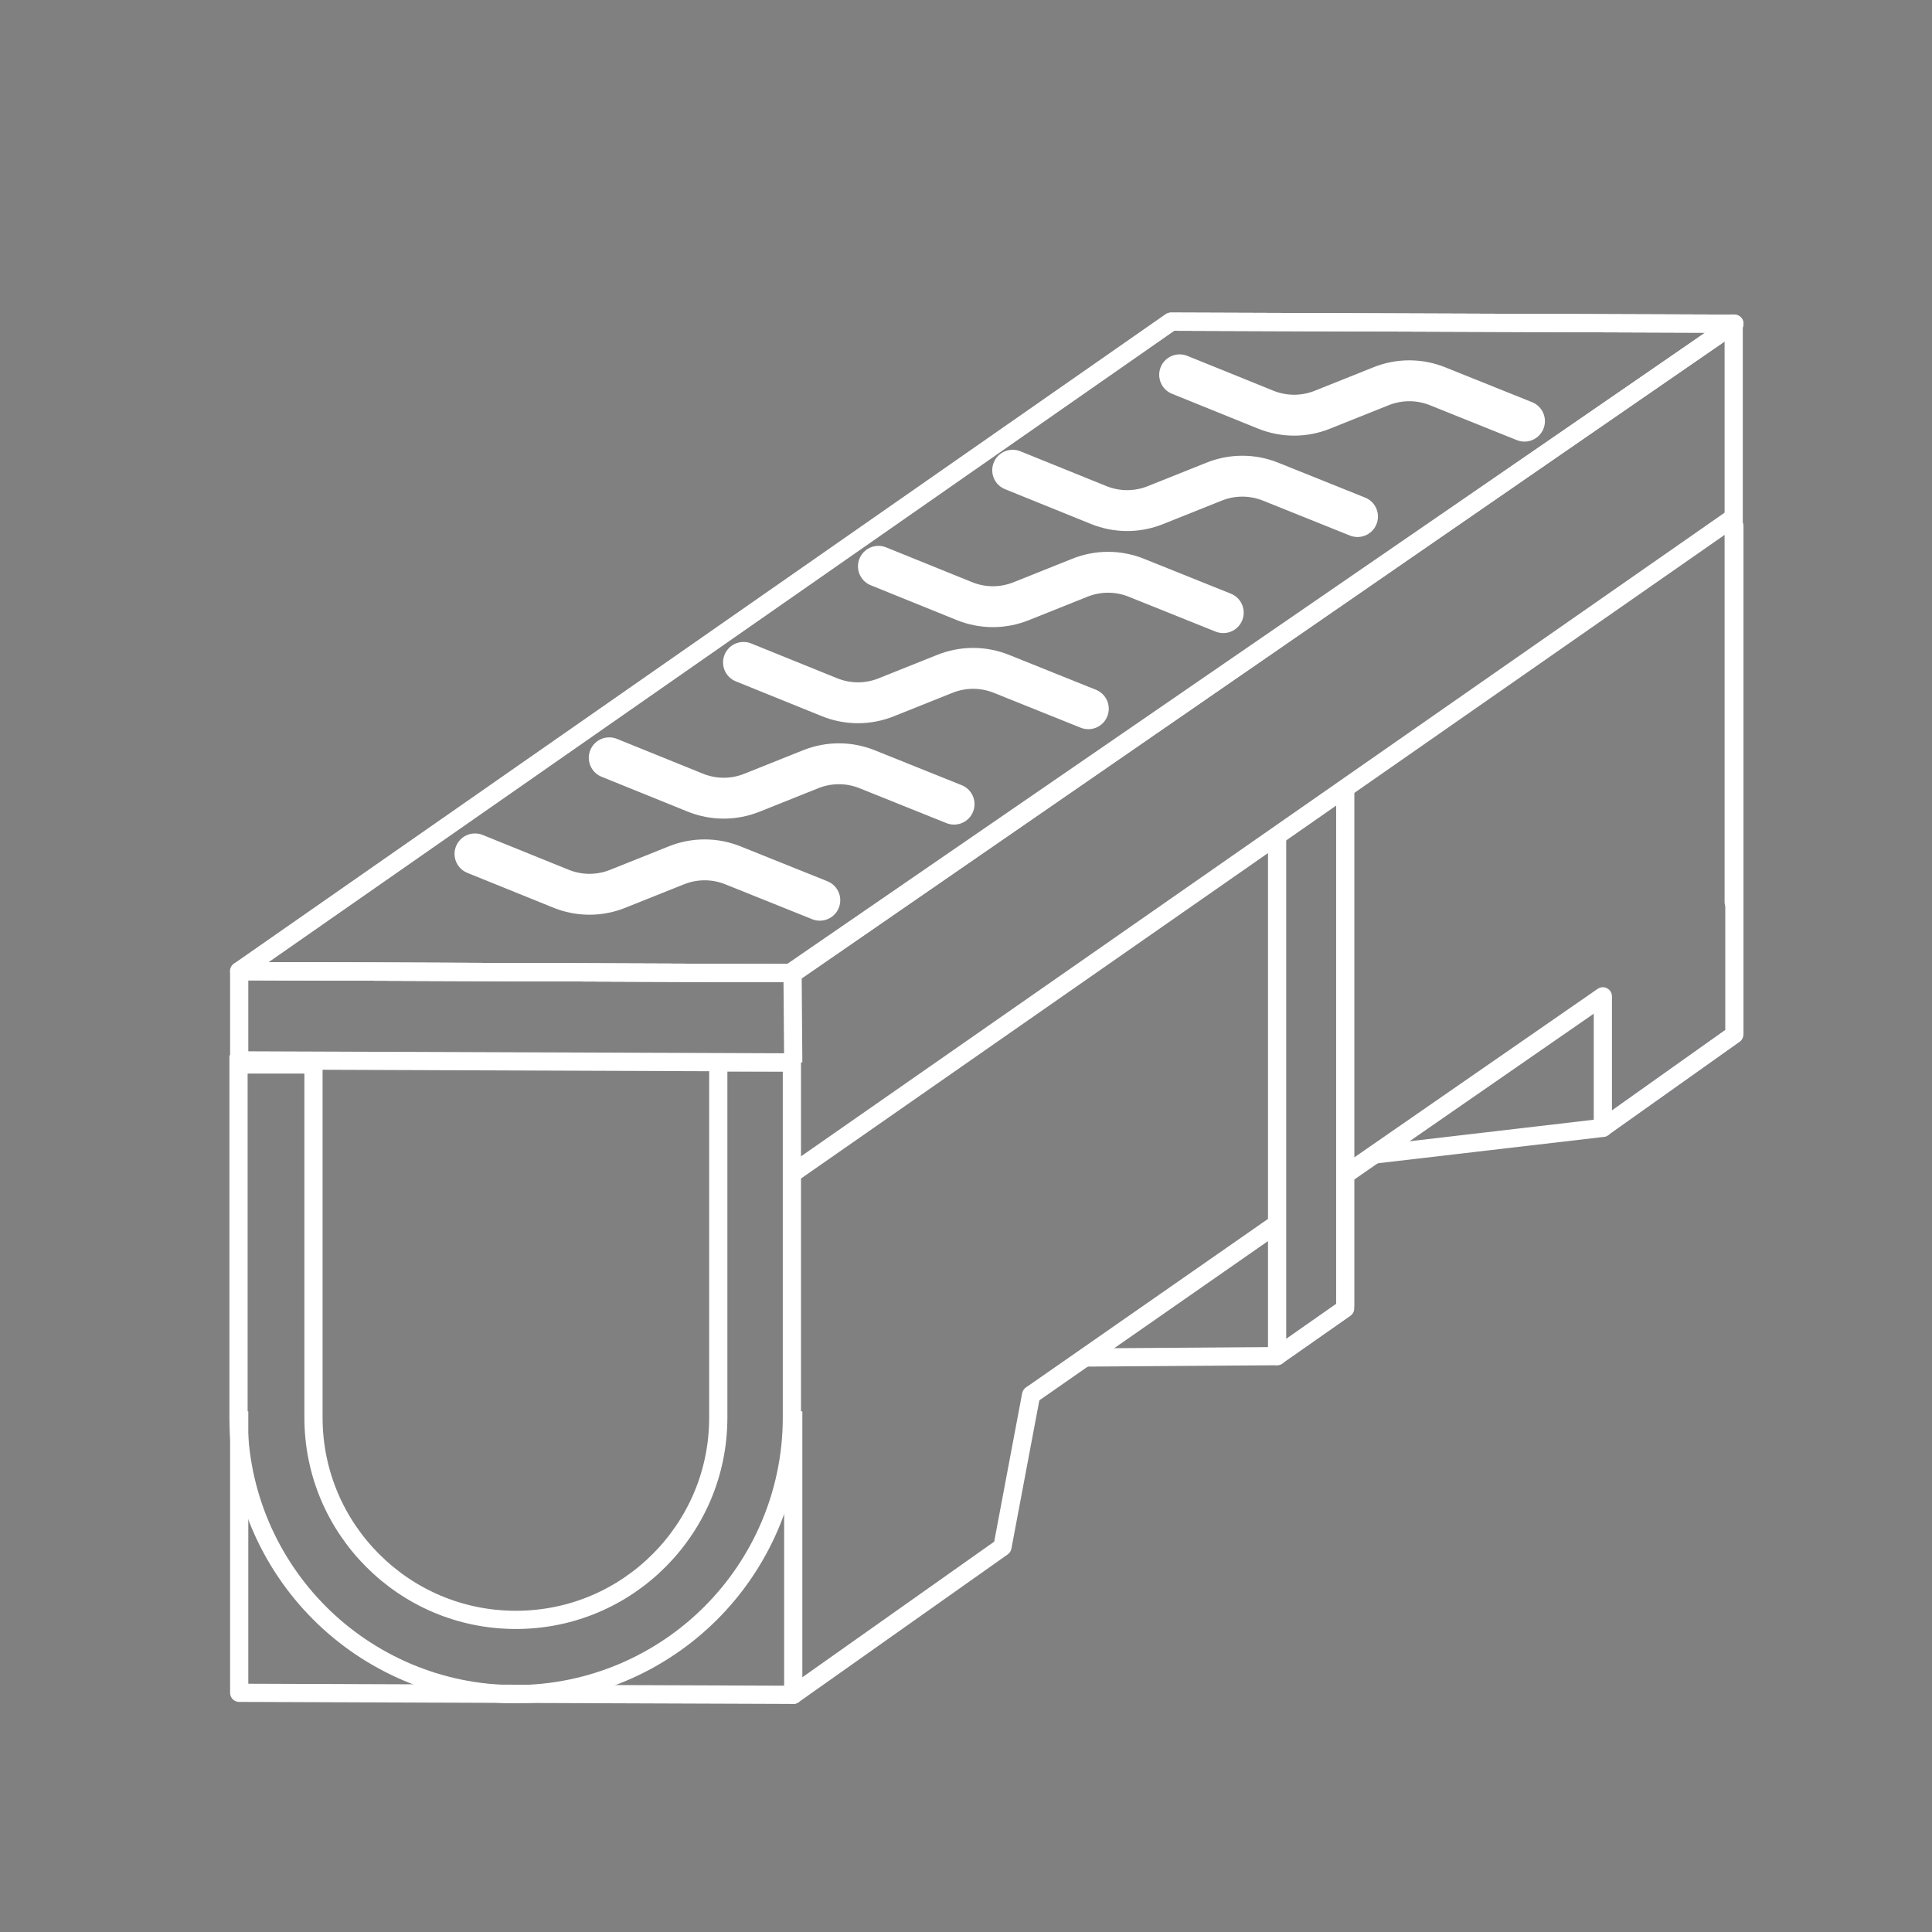 <?xml version="1.0" encoding="UTF-8"?>
<!-- Generator: Adobe Illustrator 24.2.1, SVG Export Plug-In . SVG Version: 6.00 Build 0)  -->
<svg xmlns="http://www.w3.org/2000/svg" xmlns:xlink="http://www.w3.org/1999/xlink" id="Layer_1" x="0px" y="0px" viewBox="0 0 283.5 283.5" style="enable-background:new 0 0 283.5 283.5;" xml:space="preserve">
<rect x="0" y="0" width="283.5" height="283.5" fill="#808080" stroke="none"/>
<style type="text/css">
	.st0{fill:none;stroke:#122053;stroke-width:2.671;}
	.st1{fill:none;stroke:#FFFFFF;stroke-width:2.671;}
	.st2{fill:none;stroke:#FFFFFF;stroke-width:2.671;stroke-linecap:round;stroke-linejoin:round;}
	.st3{fill:none;stroke:#FFFFFF;stroke-width:2.671;stroke-linejoin:round;}
	.st4{fill:none;stroke:#122053;stroke-width:2.671;stroke-linecap:round;stroke-linejoin:round;}
	.st5{fill:none;stroke:#FFFFFF;stroke-width:6;stroke-linecap:round;stroke-linejoin:round;}
</style>
<path class="st0" d="M86.6,519"></path>
<path class="st1" d="M105.4,155.9l0,52.1c0,8.2-3.3,15.6-8.7,21c-5.4,5.4-12.8,8.7-21,8.7c-8.2,0-15.6-3.3-21-8.7  c-5.4-5.4-8.7-12.8-8.7-21v-51.8h-11l0,51.8c0,11.2,4.6,21.4,11.9,28.7c7.3,7.3,17.5,11.9,28.7,11.9c11.2,0,21.4-4.6,28.7-11.9  c7.3-7.3,11.9-17.5,11.9-28.7v-52.1H105.4z"></path>
<line class="st2" x1="254.4" y1="132.4" x2="254.4" y2="47.7"></line>
<line class="st3" x1="151.3" y1="204.7" x2="187.2" y2="179.7"></line>
<line class="st4" x1="187.4" y1="199" x2="197.4" y2="192"></line>
<line class="st2" x1="116.4" y1="172.1" x2="254.3" y2="76"></line>
<polyline class="st3" points="254.9,47.2 116.4,142.8 35.1,142.5 35.1,155.6 116.4,155.9 "></polyline>
<polyline class="st3" points="35.1,207.1 35.1,248.4 116.4,248.7 116.4,207.1 "></polyline>
<polyline class="st2" points="151.3,204.7 147.1,227 116.4,248.7 "></polyline>
<polygon class="st3" points="116.4,142.8 254.5,47.5 171.8,47.2 35.1,142.5 "></polygon>
<polygon class="st3" points="115.9,142.8 254.5,47.5 171.9,47.2 35.2,142.5 "></polygon>
<path class="st5" d="M69.7,125.3l12.6,5.1c2.7,1.1,5.7,1.1,8.4,0l8.5-3.4c2.7-1.1,5.7-1.1,8.4,0l12.7,5.1"></path>
<path class="st5" d="M89.4,111.2l12.6,5.1c2.7,1.1,5.7,1.1,8.4,0l8.5-3.4c2.7-1.1,5.7-1.1,8.4,0l12.7,5.1"></path>
<path class="st5" d="M109.1,97.2l12.6,5.1c2.7,1.1,5.7,1.1,8.4,0l8.5-3.4c2.7-1.1,5.7-1.1,8.4,0l12.7,5.1"></path>
<path class="st5" d="M128.9,83.1l12.6,5.1c2.7,1.1,5.7,1.1,8.4,0l8.5-3.4c2.7-1.1,5.7-1.1,8.4,0l12.7,5.1"></path>
<path class="st5" d="M148.6,69l12.6,5.1c2.7,1.1,5.7,1.1,8.4,0l8.5-3.4c2.7-1.1,5.7-1.1,8.4,0l12.7,5.1"></path>
<path class="st5" d="M173.1,55l12.6,5.1c2.7,1.1,5.7,1.1,8.4,0l8.5-3.4c2.7-1.1,5.7-1.1,8.4,0l12.7,5.1"></path>
<polyline class="st2" points="187.4,122.8 187.4,199 197.4,192 197.4,116.1 "></polyline>
<line class="st2" x1="187.4" y1="199" x2="159.3" y2="199.2"></line>
<line class="st4" x1="235.2" y1="165.5" x2="254.5" y2="151.8"></line>
<polyline class="st2" points="254.5,77.2 254.5,151.8 235.2,165.5 235.2,146.2 197.8,172.1 "></polyline>
<line class="st2" x1="235.2" y1="165.5" x2="201.8" y2="169.4"></line>
<line class="st3" x1="116.3" y1="143.1" x2="116.4" y2="155.9"></line>
</svg>
